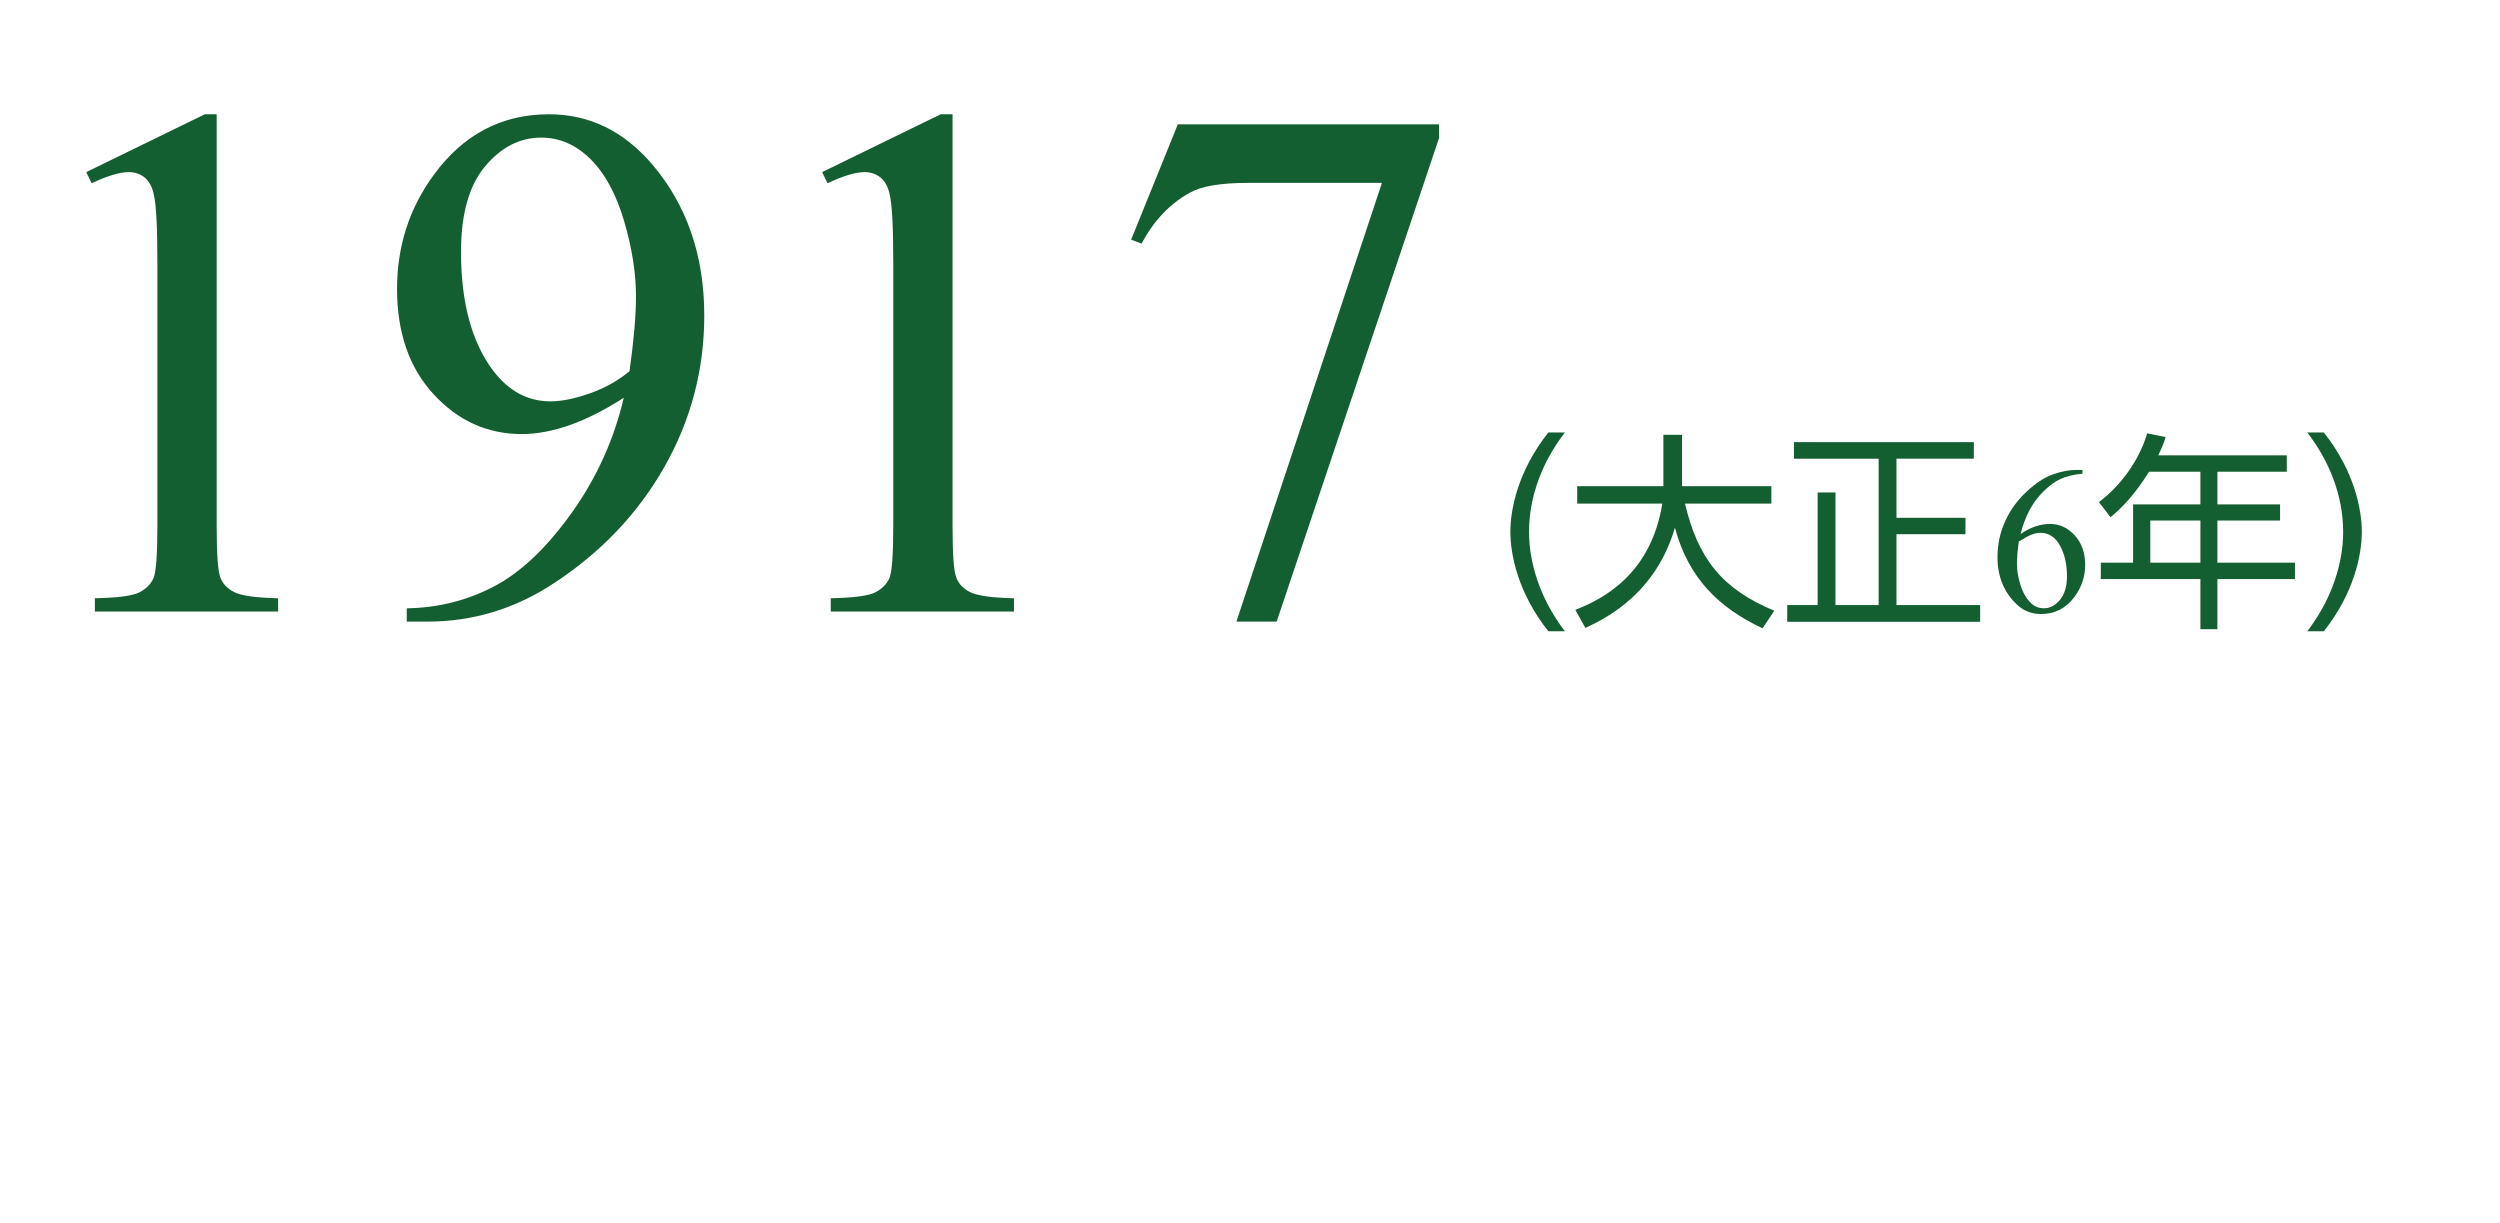 <?xml version="1.0" encoding="utf-8"?>
<!-- Generator: Adobe Illustrator 28.1.0, SVG Export Plug-In . SVG Version: 6.00 Build 0)  -->
<svg version="1.2" baseProfile="tiny" id="Layer_2" xmlns="http://www.w3.org/2000/svg" xmlns:xlink="http://www.w3.org/1999/xlink"
	 x="0px" y="0px" viewBox="0 0 276 135" overflow="visible" xml:space="preserve">
<g>
	<path fill="#145F31" d="M9.521,19.001l13.091-6.387h1.309v45.421
		c0,3.015,0.125,4.893,0.376,5.633c0.251,0.74,0.774,1.309,1.567,1.705
		c0.793,0.397,2.406,0.622,4.84,0.675v1.468h-20.231v-1.468
		c2.539-0.053,4.178-0.271,4.919-0.654c0.74-0.383,1.255-0.899,1.547-1.547
		c0.291-0.648,0.437-2.585,0.437-5.812V28.997c0-3.913-0.133-6.426-0.397-7.537
		c-0.185-0.846-0.522-1.468-1.011-1.864c-0.49-0.396-1.078-0.595-1.766-0.595
		c-0.979,0-2.34,0.41-4.085,1.229L9.521,19.001z"/>
	<path fill="#145F31" d="M44.905,68.626v-1.468c3.438-0.053,6.638-0.853,9.6-2.399
		s5.825-4.251,8.588-8.112c2.763-3.861,4.687-8.105,5.772-12.733
		c-4.152,2.671-7.908,4.006-11.266,4.006c-3.782,0-7.021-1.461-9.719-4.383
		c-2.697-2.922-4.046-6.804-4.046-11.643c0-4.707,1.349-8.899,4.046-12.575
		c3.253-4.469,7.498-6.704,12.734-6.704c4.416,0,8.198,1.825,11.345,5.475
		c3.861,4.521,5.792,10.103,5.792,16.74c0,5.977-1.468,11.55-4.403,16.72
		c-2.936,5.171-7.021,9.461-12.257,12.873c-4.258,2.803-8.899,4.204-13.924,4.204
		H44.905z M69.5,40.978c0.476-3.438,0.714-6.188,0.714-8.251
		c0-2.565-0.437-5.336-1.309-8.311c-0.873-2.976-2.109-5.257-3.709-6.843
		c-1.601-1.587-3.418-2.381-5.455-2.381c-2.354,0-4.417,1.059-6.188,3.174
		c-1.772,2.116-2.658,5.263-2.658,9.441c0,5.58,1.176,9.943,3.53,13.091
		c1.719,2.274,3.834,3.411,6.347,3.411c1.216,0,2.658-0.291,4.324-0.873
		C66.762,42.855,68.23,42.035,69.5,40.978z"/>
	<path fill="#145F31" d="M90.762,19.001l13.091-6.387h1.309v45.421
		c0,3.015,0.125,4.893,0.376,5.633c0.251,0.74,0.774,1.309,1.567,1.705
		c0.793,0.397,2.406,0.622,4.84,0.675v1.468h-20.231v-1.468
		c2.539-0.053,4.178-0.271,4.919-0.654c0.74-0.383,1.255-0.899,1.547-1.547
		c0.291-0.648,0.437-2.585,0.437-5.812V28.997c0-3.913-0.133-6.426-0.397-7.537
		c-0.185-0.846-0.522-1.468-1.011-1.864c-0.49-0.396-1.078-0.595-1.766-0.595
		c-0.979,0-2.34,0.41-4.085,1.229L90.762,19.001z"/>
	<path fill="#145F31" d="M130.034,13.725h28.839v1.508l-17.93,53.394h-4.443l16.066-48.435
		H137.769c-2.989,0-5.117,0.356-6.387,1.07c-2.222,1.217-4.006,3.095-5.355,5.633
		l-1.15-0.436L130.034,13.725z"/>
	<path fill="#145F31" d="M170.935,69.691c-3.356-4.236-4.19-8.472-4.19-10.972
		s0.833-6.736,4.19-10.972h1.829c-2.431,3.147-3.958,6.967-3.958,10.972
		c0,0.926,0,5.81,3.958,10.972H170.935z"/>
	<path fill="#145F31" d="M183.637,48.002h2.061v5.672h9.861v1.921h-9.537
		c1.435,6.064,4.097,9.444,9.861,11.828l-1.296,1.944
		c-4.815-2.269-8.171-5.509-9.676-11.11c-2.106,7.198-7.454,9.953-9.884,11.064
		l-1.111-1.991c3.449-1.342,8.379-4.189,9.606-11.735h-9.398v-1.921h9.514V48.002z"
		/>
	<path fill="#145F31" d="M217.913,48.812v1.828h-8.542v6.528h7.616v1.806h-7.616v7.823h9.236
		v1.852h-21.296v-1.852h3.356V54.368h1.968v12.43h4.768V50.641h-9.352V48.812H217.913
		z"/>
	<path fill="#145F31" d="M229.9,51.877v0.418c-0.994,0.099-1.807,0.296-2.436,0.594
		c-0.629,0.297-1.25,0.751-1.864,1.361s-1.122,1.29-1.525,2.039
		c-0.403,0.75-0.74,1.641-1.011,2.673c1.084-0.746,2.173-1.119,3.266-1.119
		c1.047,0,1.954,0.423,2.723,1.266c0.769,0.844,1.152,1.929,1.152,3.255
		c0,1.28-0.388,2.448-1.163,3.503c-0.935,1.28-2.17,1.921-3.707,1.921
		c-1.047,0-1.936-0.347-2.666-1.04c-1.432-1.349-2.147-3.096-2.147-5.243
		c0-1.37,0.275-2.674,0.825-3.909s1.335-2.331,2.355-3.288
		c1.021-0.957,1.998-1.601,2.933-1.933c0.934-0.331,1.804-0.497,2.61-0.497
		H229.9z M222.872,59.787c-0.136,1.017-0.203,1.838-0.203,2.463
		c0,0.724,0.134,1.509,0.4,2.356c0.268,0.847,0.665,1.52,1.192,2.017
		c0.385,0.354,0.852,0.531,1.401,0.531c0.655,0,1.241-0.309,1.757-0.927
		c0.516-0.617,0.774-1.499,0.774-2.645c0-1.288-0.257-2.402-0.769-3.345
		c-0.513-0.941-1.239-1.412-2.181-1.412c-0.286,0-0.594,0.061-0.921,0.181
		C223.996,59.128,223.511,59.388,222.872,59.787z"/>
	<path fill="#145F31" d="M252.462,50.271v1.806h-7.662V55.688h6.921v1.782h-6.921v4.652h8.564
		v1.806h-8.564v5.532h-1.875v-5.532h-10.995v-1.806h3.565V55.688h7.43v-3.611h-5.671
		c-0.602,0.973-2.152,3.356-4.259,5.023l-1.273-1.667
		c2.569-1.944,4.514-4.792,5.324-7.593l2.037,0.417
		c-0.162,0.532-0.302,0.949-0.811,2.014H252.462z M242.925,57.47h-5.532v4.652
		h5.532V57.47z"/>
	<path fill="#145F31" d="M254.725,69.691c3.958-5.162,3.958-10.046,3.958-10.972
		c0-4.005-1.527-7.824-3.958-10.972h1.828c3.356,4.235,4.19,8.472,4.19,10.972
		s-0.834,6.735-4.19,10.972H254.725z"/>
</g>
<rect fill="none" width="276" height="135"/>
</svg>
